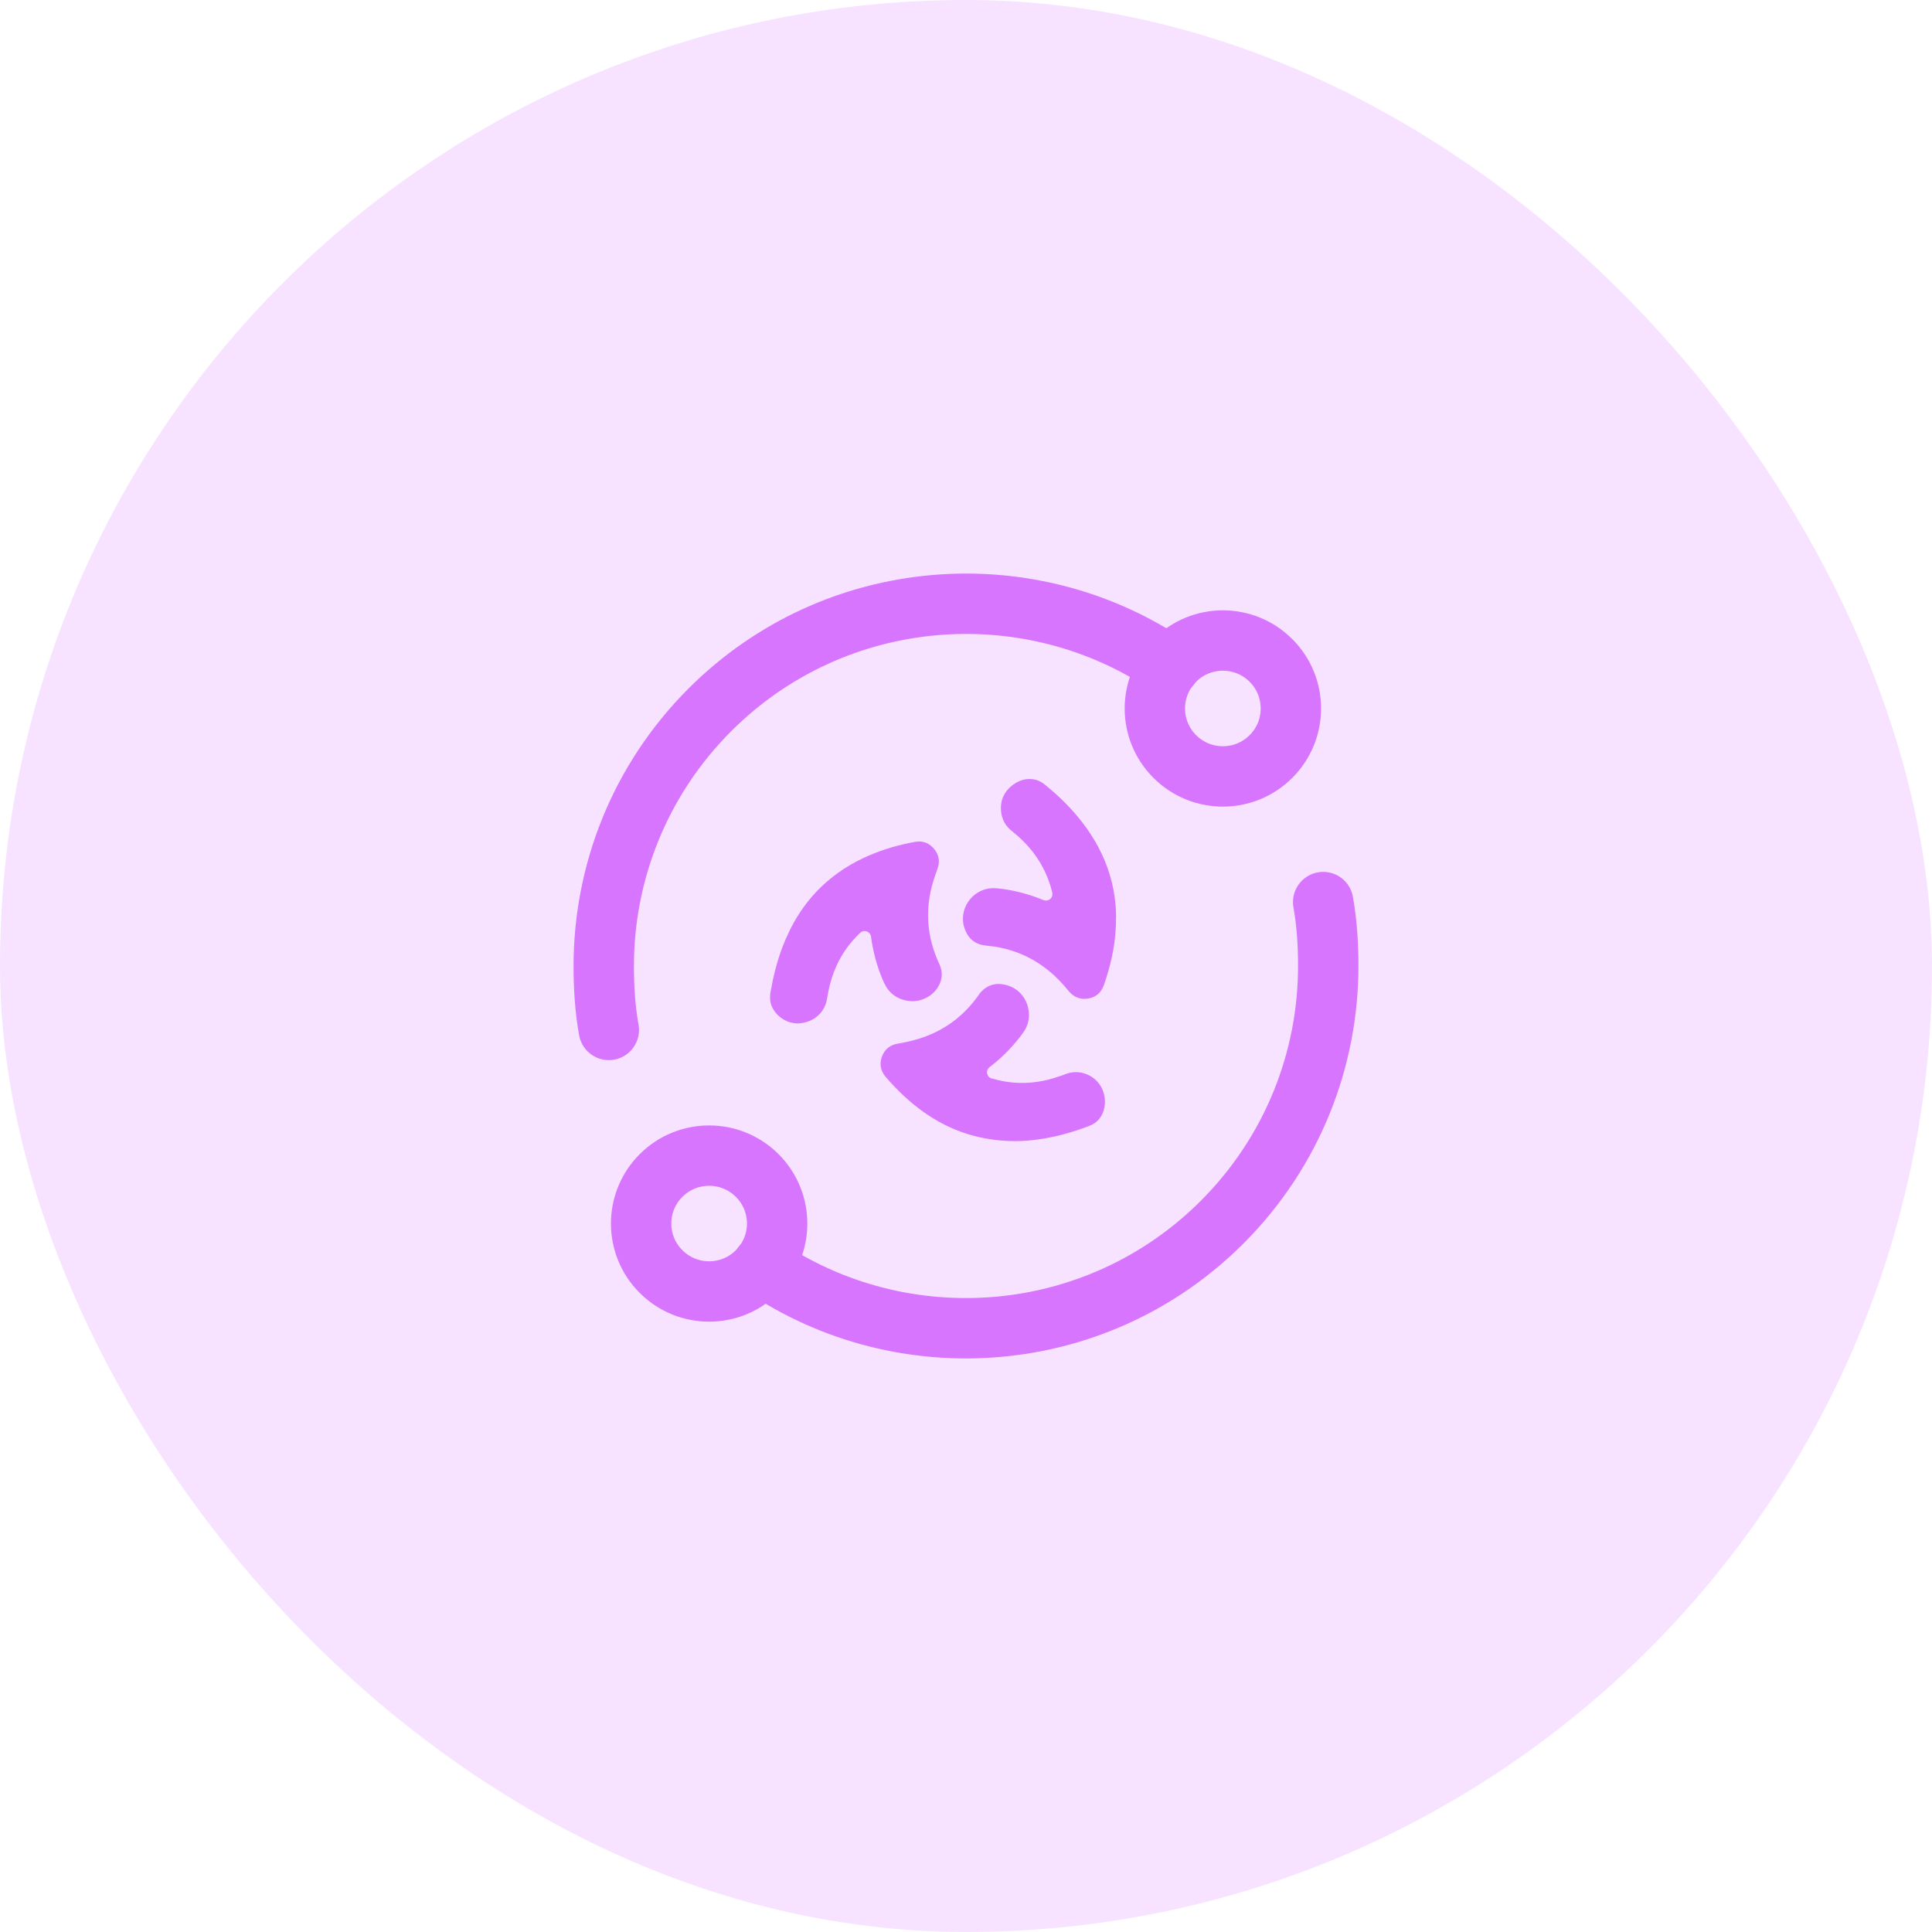 <svg width="32" height="32" viewBox="0 0 32 32" fill="none" xmlns="http://www.w3.org/2000/svg">
<rect width="32" height="32" rx="16" fill="#D775FF" fill-opacity="0.2"/>
<path d="M21.051 10.939C21.491 11.378 21.491 12.091 21.051 12.53C20.611 12.97 19.898 12.97 19.458 12.53C19.018 12.091 19.018 11.378 19.458 10.939C19.898 10.499 20.611 10.499 21.051 10.939" stroke="#D775FF" stroke-linecap="round" stroke-linejoin="round"/>
<path d="M10.949 21.061C10.509 20.622 10.509 19.91 10.949 19.47C11.389 19.031 12.102 19.031 12.542 19.47C12.982 19.91 12.982 20.622 12.542 21.061C12.102 21.501 11.389 21.501 10.949 21.061" stroke="#D775FF" stroke-linecap="round" stroke-linejoin="round"/>
<path d="M12.623 20.965C14.96 22.553 18.168 22.315 20.241 20.244C21.413 19.072 22 17.536 22 16C22 15.645 21.978 15.291 21.916 14.941" stroke="#D775FF" stroke-linecap="round" stroke-linejoin="round"/>
<path d="M10.084 17.059C10.021 16.709 10 16.355 10 16C10 14.464 10.587 12.928 11.759 11.756C13.831 9.686 17.04 9.447 19.377 11.035" stroke="#D775FF" stroke-linecap="round" stroke-linejoin="round"/>
<path d="M16.831 18.901C16.242 18.901 15.743 18.736 15.294 18.416C15.061 18.25 14.855 18.053 14.669 17.836C14.585 17.737 14.563 17.623 14.608 17.5C14.652 17.38 14.742 17.306 14.87 17.286C15.037 17.258 15.201 17.218 15.359 17.156C15.703 17.02 15.98 16.8 16.195 16.501C16.211 16.478 16.226 16.454 16.245 16.433C16.349 16.32 16.478 16.276 16.628 16.306C16.846 16.349 17.001 16.509 17.036 16.729C17.059 16.868 17.025 16.996 16.942 17.111C16.794 17.314 16.621 17.494 16.423 17.65C16.411 17.658 16.4 17.667 16.39 17.675C16.358 17.703 16.342 17.737 16.35 17.779C16.359 17.821 16.384 17.852 16.426 17.863C16.487 17.879 16.549 17.895 16.611 17.907C16.946 17.97 17.272 17.93 17.59 17.812C17.645 17.792 17.698 17.77 17.757 17.762C17.989 17.731 18.216 17.877 18.28 18.102C18.311 18.21 18.309 18.318 18.269 18.423C18.228 18.529 18.154 18.605 18.048 18.646C17.774 18.752 17.492 18.831 17.2 18.872C17.066 18.891 16.93 18.9 16.831 18.901Z" fill="#D775FF"/>
<path d="M13.193 16.951C13.049 16.942 12.904 16.872 12.809 16.719C12.753 16.63 12.746 16.531 12.763 16.429C12.806 16.179 12.867 15.934 12.956 15.696C13.102 15.31 13.311 14.966 13.611 14.68C13.841 14.461 14.104 14.294 14.395 14.169C14.639 14.064 14.894 13.991 15.155 13.944C15.28 13.921 15.386 13.96 15.468 14.056C15.552 14.155 15.572 14.268 15.528 14.389C15.492 14.489 15.457 14.588 15.431 14.691C15.381 14.89 15.362 15.092 15.377 15.296C15.395 15.531 15.459 15.754 15.558 15.967C15.617 16.093 15.612 16.218 15.542 16.339C15.442 16.512 15.235 16.608 15.038 16.577C14.85 16.547 14.718 16.445 14.64 16.273C14.542 16.055 14.477 15.828 14.438 15.593C14.434 15.566 14.429 15.538 14.426 15.51C14.416 15.435 14.316 15.387 14.248 15.45C14.205 15.49 14.165 15.532 14.127 15.576C13.918 15.815 13.787 16.093 13.724 16.403C13.712 16.46 13.705 16.518 13.692 16.575C13.643 16.796 13.449 16.951 13.191 16.952H13.193V16.951Z" fill="#D775FF"/>
<path d="M18.485 15.207C18.485 15.511 18.44 15.792 18.362 16.068C18.338 16.154 18.311 16.239 18.281 16.323C18.24 16.438 18.157 16.512 18.037 16.536C17.904 16.563 17.791 16.523 17.704 16.419C17.629 16.327 17.549 16.239 17.462 16.158C17.177 15.896 16.844 15.735 16.461 15.677C16.405 15.669 16.349 15.666 16.294 15.657C16.169 15.637 16.073 15.572 16.013 15.461C15.836 15.136 16.05 14.771 16.373 14.717C16.445 14.706 16.515 14.712 16.586 14.721C16.825 14.753 17.055 14.814 17.277 14.906C17.35 14.937 17.42 14.892 17.43 14.826C17.433 14.81 17.43 14.791 17.427 14.775C17.369 14.54 17.268 14.325 17.122 14.131C17.018 13.994 16.896 13.873 16.761 13.766C16.665 13.69 16.603 13.592 16.585 13.471C16.556 13.273 16.622 13.112 16.785 12.994C16.846 12.95 16.915 12.918 16.991 12.907C17.11 12.89 17.216 12.921 17.308 12.997C17.367 13.045 17.425 13.095 17.483 13.146C17.704 13.346 17.901 13.566 18.064 13.815C18.248 14.096 18.377 14.4 18.441 14.73C18.472 14.892 18.488 15.056 18.486 15.206L18.485 15.207Z" fill="#D775FF"/>
</svg>
